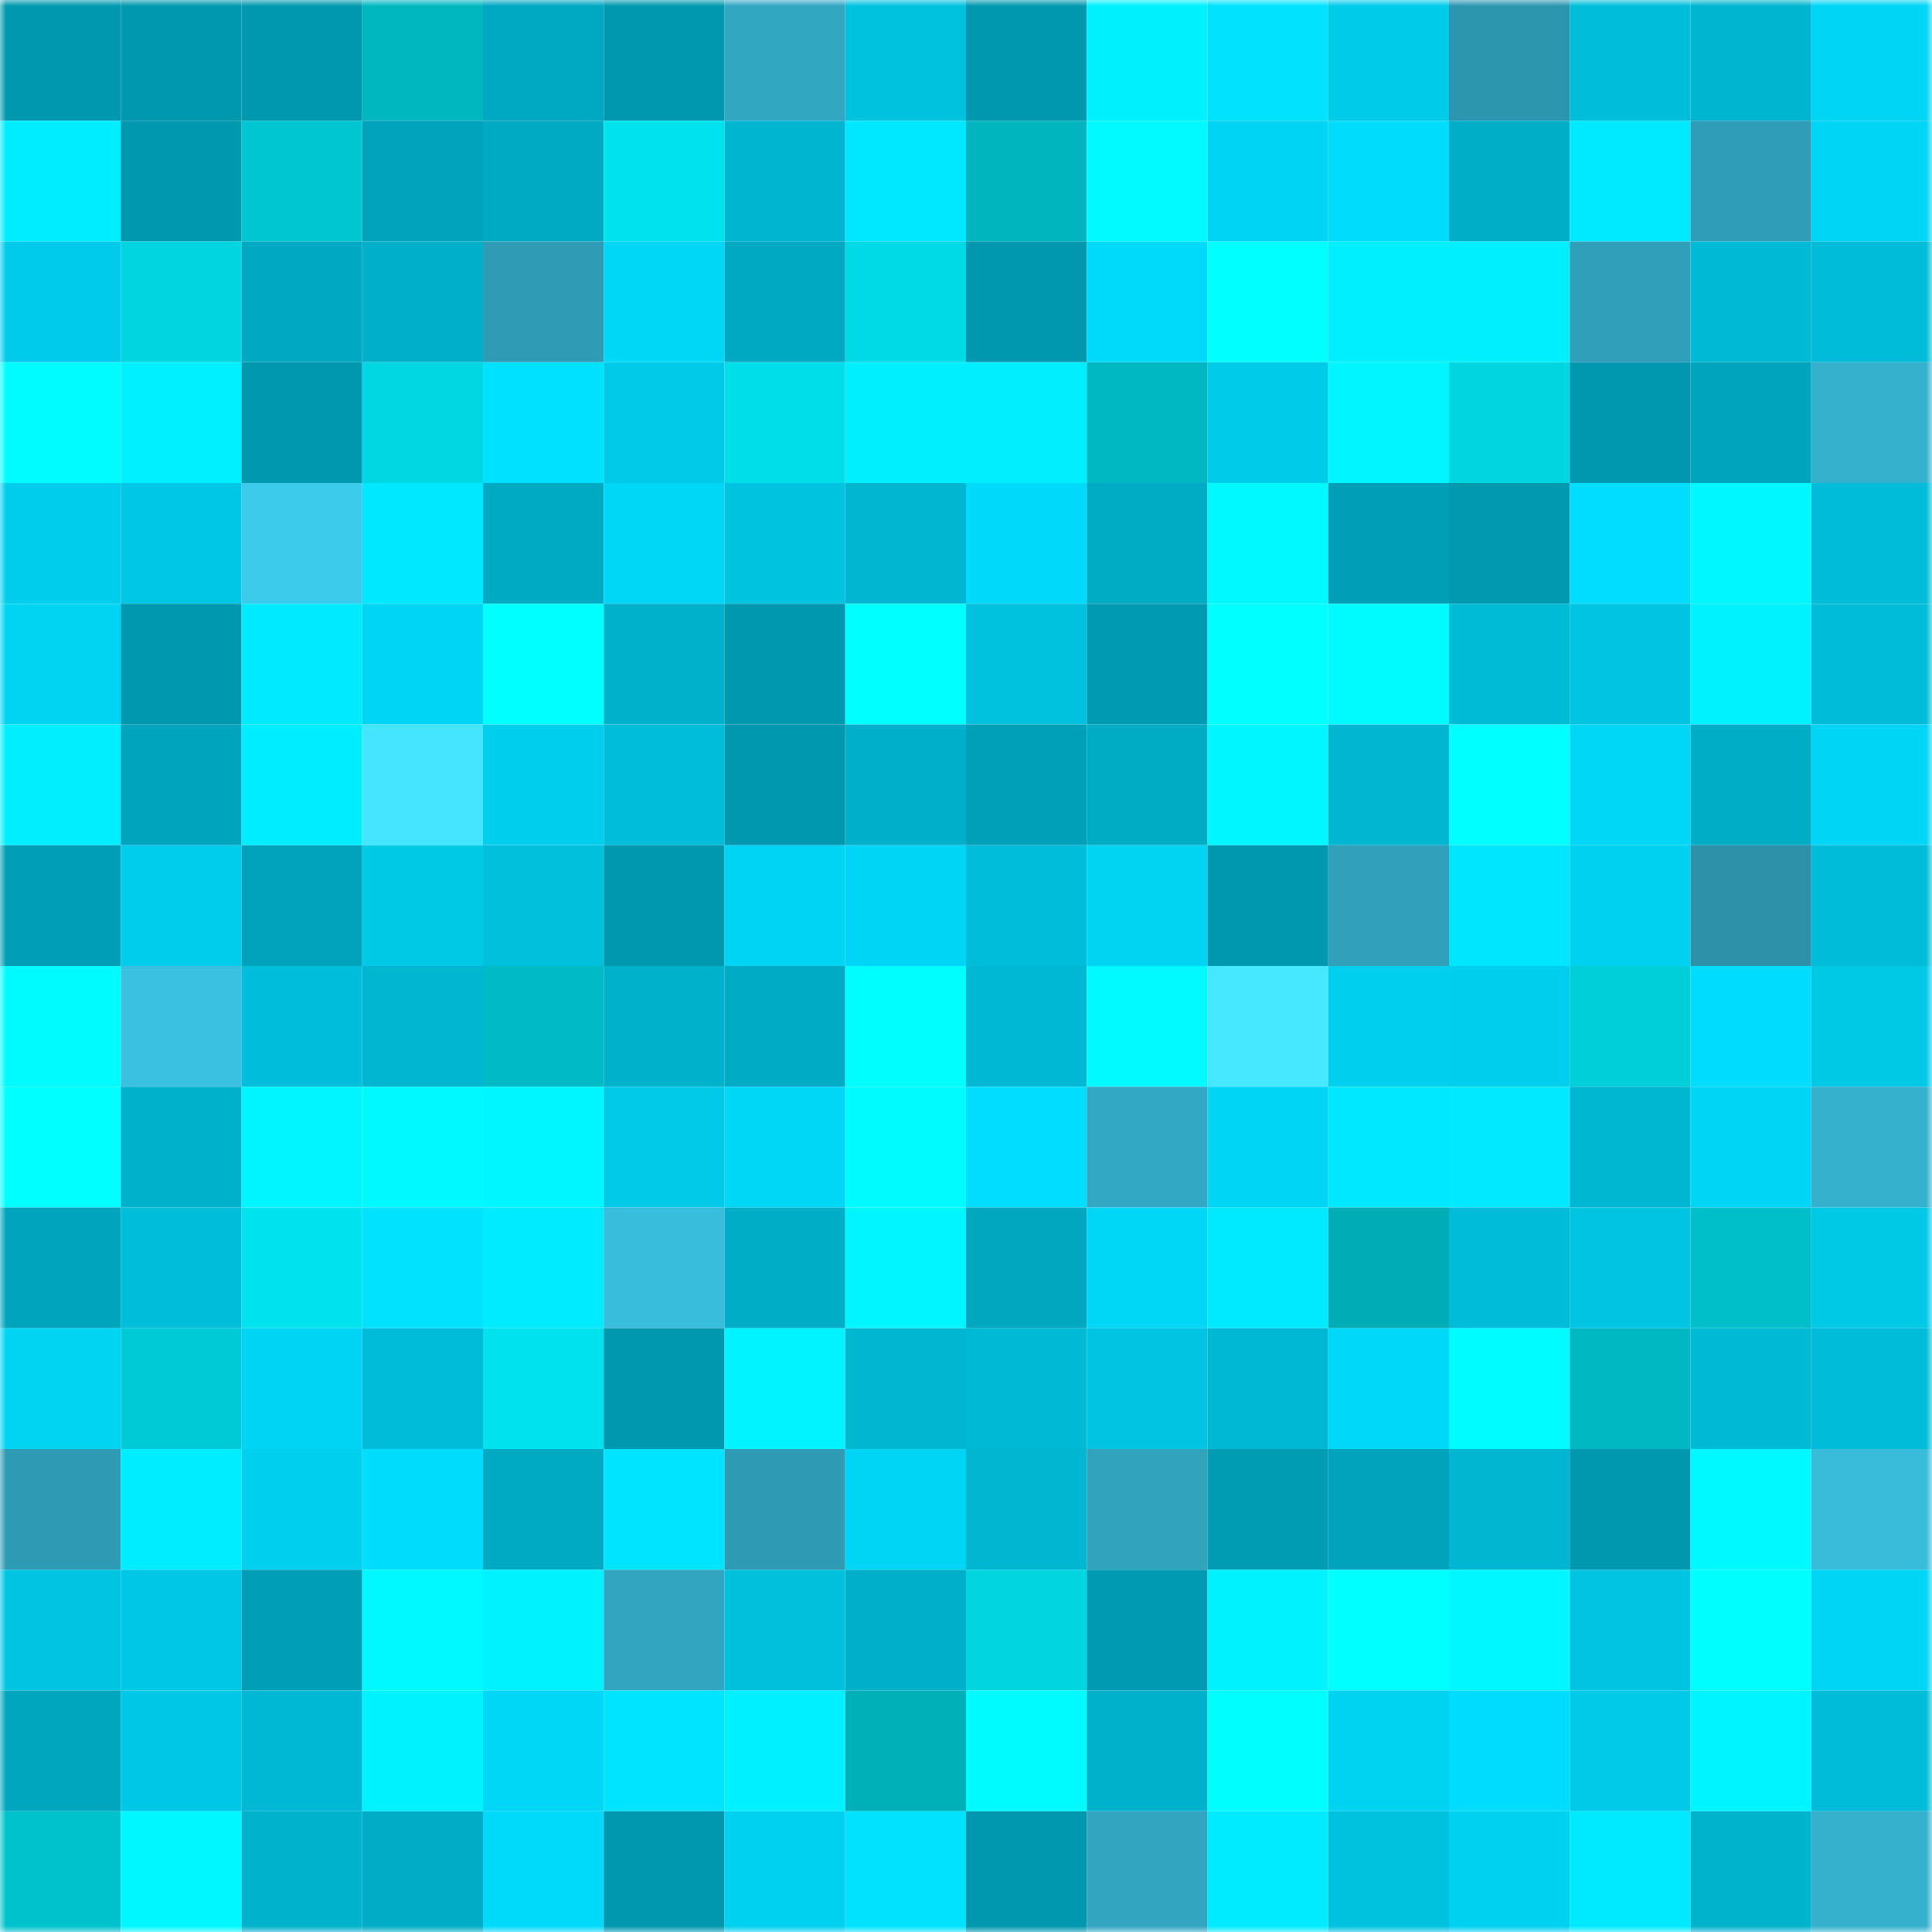 <svg viewBox="0 0 160 160" fill="none" role="img" xmlns="http://www.w3.org/2000/svg" width="240" height="240" name="ens%2Csmarx.eth"><mask id="1063967958" mask-type="alpha" maskUnits="userSpaceOnUse" x="0" y="0" width="160" height="160"><rect width="160" height="160" fill="#FFFFFF"></rect></mask><g mask="url(#1063967958)"><rect x="0" y="0" width="10" height="10" fill="#0098ae"></rect><rect x="10" y="0" width="10" height="10" fill="#0098ae"></rect><rect x="20" y="0" width="10" height="10" fill="#0098ae"></rect><rect x="30" y="0" width="10" height="10" fill="#00b7c0"></rect><rect x="40" y="0" width="10" height="10" fill="#00a9c2"></rect><rect x="50" y="0" width="10" height="10" fill="#0098ae"></rect><rect x="60" y="0" width="10" height="10" fill="#32a7c2"></rect><rect x="70" y="0" width="10" height="10" fill="#00c2df"></rect><rect x="80" y="0" width="10" height="10" fill="#0098ae"></rect><rect x="90" y="0" width="10" height="10" fill="#00f1fe"></rect><rect x="100" y="0" width="10" height="10" fill="#00e2ff"></rect><rect x="110" y="0" width="10" height="10" fill="#00ccea"></rect><rect x="120" y="0" width="10" height="10" fill="#2d96af"></rect><rect x="130" y="0" width="10" height="10" fill="#00beda"></rect><rect x="140" y="0" width="10" height="10" fill="#00b5d0"></rect><rect x="150" y="0" width="10" height="10" fill="#00d5f5"></rect><rect x="0" y="10" width="10" height="10" fill="#00edff"></rect><rect x="10" y="10" width="10" height="10" fill="#0098ae"></rect><rect x="20" y="10" width="10" height="10" fill="#00c6d1"></rect><rect x="30" y="10" width="10" height="10" fill="#00a3bb"></rect><rect x="40" y="10" width="10" height="10" fill="#00aac3"></rect><rect x="50" y="10" width="10" height="10" fill="#00e3ef"></rect><rect x="60" y="10" width="10" height="10" fill="#00b5d0"></rect><rect x="70" y="10" width="10" height="10" fill="#00e8ff"></rect><rect x="80" y="10" width="10" height="10" fill="#00b5be"></rect><rect x="90" y="10" width="10" height="10" fill="#00faff"></rect><rect x="100" y="10" width="10" height="10" fill="#00d4f4"></rect><rect x="110" y="10" width="10" height="10" fill="#00dcfc"></rect><rect x="120" y="10" width="10" height="10" fill="#00aec7"></rect><rect x="130" y="10" width="10" height="10" fill="#00eaff"></rect><rect x="140" y="10" width="10" height="10" fill="#2f9db7"></rect><rect x="150" y="10" width="10" height="10" fill="#00d5f5"></rect><rect x="0" y="20" width="10" height="10" fill="#00cbea"></rect><rect x="10" y="20" width="10" height="10" fill="#00d5e0"></rect><rect x="20" y="20" width="10" height="10" fill="#00a8c1"></rect><rect x="30" y="20" width="10" height="10" fill="#00afc9"></rect><rect x="40" y="20" width="10" height="10" fill="#2f9bb5"></rect><rect x="50" y="20" width="10" height="10" fill="#00d7f7"></rect><rect x="60" y="20" width="10" height="10" fill="#00a9c2"></rect><rect x="70" y="20" width="10" height="10" fill="#00dae6"></rect><rect x="80" y="20" width="10" height="10" fill="#0098ae"></rect><rect x="90" y="20" width="10" height="10" fill="#00dafa"></rect><rect x="100" y="20" width="10" height="10" fill="#00ffff"></rect><rect x="110" y="20" width="10" height="10" fill="#00efff"></rect><rect x="120" y="20" width="10" height="10" fill="#00efff"></rect><rect x="130" y="20" width="10" height="10" fill="#30a0ba"></rect><rect x="140" y="20" width="10" height="10" fill="#00bad5"></rect><rect x="150" y="20" width="10" height="10" fill="#00bcd8"></rect><rect x="0" y="30" width="10" height="10" fill="#00fcff"></rect><rect x="10" y="30" width="10" height="10" fill="#00f0ff"></rect><rect x="20" y="30" width="10" height="10" fill="#0098af"></rect><rect x="30" y="30" width="10" height="10" fill="#00d7e2"></rect><rect x="40" y="30" width="10" height="10" fill="#00e1ff"></rect><rect x="50" y="30" width="10" height="10" fill="#00cae8"></rect><rect x="60" y="30" width="10" height="10" fill="#00deea"></rect><rect x="70" y="30" width="10" height="10" fill="#00efff"></rect><rect x="80" y="30" width="10" height="10" fill="#00eeff"></rect><rect x="90" y="30" width="10" height="10" fill="#00b8c2"></rect><rect x="100" y="30" width="10" height="10" fill="#00cbe9"></rect><rect x="110" y="30" width="10" height="10" fill="#00f5ff"></rect><rect x="120" y="30" width="10" height="10" fill="#00d5e0"></rect><rect x="130" y="30" width="10" height="10" fill="#0098ae"></rect><rect x="140" y="30" width="10" height="10" fill="#00a5bd"></rect><rect x="150" y="30" width="10" height="10" fill="#35b0cd"></rect><rect x="0" y="40" width="10" height="10" fill="#00cdeb"></rect><rect x="10" y="40" width="10" height="10" fill="#00c7e5"></rect><rect x="20" y="40" width="10" height="10" fill="#3dcbec"></rect><rect x="30" y="40" width="10" height="10" fill="#00e8ff"></rect><rect x="40" y="40" width="10" height="10" fill="#00aac3"></rect><rect x="50" y="40" width="10" height="10" fill="#00d7f7"></rect><rect x="60" y="40" width="10" height="10" fill="#00c3e0"></rect><rect x="70" y="40" width="10" height="10" fill="#00b6d1"></rect><rect x="80" y="40" width="10" height="10" fill="#00d9f9"></rect><rect x="90" y="40" width="10" height="10" fill="#00abc4"></rect><rect x="100" y="40" width="10" height="10" fill="#00f9ff"></rect><rect x="110" y="40" width="10" height="10" fill="#009fb7"></rect><rect x="120" y="40" width="10" height="10" fill="#0099af"></rect><rect x="130" y="40" width="10" height="10" fill="#00ddfe"></rect><rect x="140" y="40" width="10" height="10" fill="#00f7ff"></rect><rect x="150" y="40" width="10" height="10" fill="#00bcd8"></rect><rect x="0" y="50" width="10" height="10" fill="#00d4f3"></rect><rect x="10" y="50" width="10" height="10" fill="#0098ae"></rect><rect x="20" y="50" width="10" height="10" fill="#00eaff"></rect><rect x="30" y="50" width="10" height="10" fill="#00d5f5"></rect><rect x="40" y="50" width="10" height="10" fill="#00ffff"></rect><rect x="50" y="50" width="10" height="10" fill="#00b1cb"></rect><rect x="60" y="50" width="10" height="10" fill="#0098af"></rect><rect x="70" y="50" width="10" height="10" fill="#00ffff"></rect><rect x="80" y="50" width="10" height="10" fill="#00c1de"></rect><rect x="90" y="50" width="10" height="10" fill="#009bb2"></rect><rect x="100" y="50" width="10" height="10" fill="#00ffff"></rect><rect x="110" y="50" width="10" height="10" fill="#00fbff"></rect><rect x="120" y="50" width="10" height="10" fill="#00bbd6"></rect><rect x="130" y="50" width="10" height="10" fill="#00c4e1"></rect><rect x="140" y="50" width="10" height="10" fill="#00f2ff"></rect><rect x="150" y="50" width="10" height="10" fill="#00bcd8"></rect><rect x="0" y="60" width="10" height="10" fill="#00eeff"></rect><rect x="10" y="60" width="10" height="10" fill="#00a4bd"></rect><rect x="20" y="60" width="10" height="10" fill="#00ecff"></rect><rect x="30" y="60" width="10" height="10" fill="#45e5ff"></rect><rect x="40" y="60" width="10" height="10" fill="#00ceed"></rect><rect x="50" y="60" width="10" height="10" fill="#00beda"></rect><rect x="60" y="60" width="10" height="10" fill="#0098ae"></rect><rect x="70" y="60" width="10" height="10" fill="#00afc9"></rect><rect x="80" y="60" width="10" height="10" fill="#00a0b8"></rect><rect x="90" y="60" width="10" height="10" fill="#00abc4"></rect><rect x="100" y="60" width="10" height="10" fill="#00f6ff"></rect><rect x="110" y="60" width="10" height="10" fill="#00b6d1"></rect><rect x="120" y="60" width="10" height="10" fill="#00ffff"></rect><rect x="130" y="60" width="10" height="10" fill="#00d7f7"></rect><rect x="140" y="60" width="10" height="10" fill="#00adc7"></rect><rect x="150" y="60" width="10" height="10" fill="#00d5f5"></rect><rect x="0" y="70" width="10" height="10" fill="#009fb7"></rect><rect x="10" y="70" width="10" height="10" fill="#00cdec"></rect><rect x="20" y="70" width="10" height="10" fill="#00a3bb"></rect><rect x="30" y="70" width="10" height="10" fill="#00c9e6"></rect><rect x="40" y="70" width="10" height="10" fill="#00c0dc"></rect><rect x="50" y="70" width="10" height="10" fill="#0098ae"></rect><rect x="60" y="70" width="10" height="10" fill="#00d4f4"></rect><rect x="70" y="70" width="10" height="10" fill="#00d5f5"></rect><rect x="80" y="70" width="10" height="10" fill="#00beda"></rect><rect x="90" y="70" width="10" height="10" fill="#00d4f3"></rect><rect x="100" y="70" width="10" height="10" fill="#0098ae"></rect><rect x="110" y="70" width="10" height="10" fill="#31a1bb"></rect><rect x="120" y="70" width="10" height="10" fill="#00e6ff"></rect><rect x="130" y="70" width="10" height="10" fill="#00d1f0"></rect><rect x="140" y="70" width="10" height="10" fill="#2c91a9"></rect><rect x="150" y="70" width="10" height="10" fill="#00bcd8"></rect><rect x="0" y="80" width="10" height="10" fill="#00fbff"></rect><rect x="10" y="80" width="10" height="10" fill="#3ac0e0"></rect><rect x="20" y="80" width="10" height="10" fill="#00bedb"></rect><rect x="30" y="80" width="10" height="10" fill="#00b6d1"></rect><rect x="40" y="80" width="10" height="10" fill="#00bbc5"></rect><rect x="50" y="80" width="10" height="10" fill="#00b1cb"></rect><rect x="60" y="80" width="10" height="10" fill="#00abc5"></rect><rect x="70" y="80" width="10" height="10" fill="#00feff"></rect><rect x="80" y="80" width="10" height="10" fill="#00b8d4"></rect><rect x="90" y="80" width="10" height="10" fill="#00faff"></rect><rect x="100" y="80" width="10" height="10" fill="#46e8ff"></rect><rect x="110" y="80" width="10" height="10" fill="#00cfee"></rect><rect x="120" y="80" width="10" height="10" fill="#00ceed"></rect><rect x="130" y="80" width="10" height="10" fill="#00ced9"></rect><rect x="140" y="80" width="10" height="10" fill="#00dcfd"></rect><rect x="150" y="80" width="10" height="10" fill="#00c9e6"></rect><rect x="0" y="90" width="10" height="10" fill="#00ffff"></rect><rect x="10" y="90" width="10" height="10" fill="#00b1cb"></rect><rect x="20" y="90" width="10" height="10" fill="#00f5ff"></rect><rect x="30" y="90" width="10" height="10" fill="#00f8ff"></rect><rect x="40" y="90" width="10" height="10" fill="#00f6ff"></rect><rect x="50" y="90" width="10" height="10" fill="#00cae8"></rect><rect x="60" y="90" width="10" height="10" fill="#00d6f6"></rect><rect x="70" y="90" width="10" height="10" fill="#00fbff"></rect><rect x="80" y="90" width="10" height="10" fill="#00ddfe"></rect><rect x="90" y="90" width="10" height="10" fill="#33a8c4"></rect><rect x="100" y="90" width="10" height="10" fill="#00d5f5"></rect><rect x="110" y="90" width="10" height="10" fill="#00e8ff"></rect><rect x="120" y="90" width="10" height="10" fill="#00e9ff"></rect><rect x="130" y="90" width="10" height="10" fill="#00b7d2"></rect><rect x="140" y="90" width="10" height="10" fill="#00d5f5"></rect><rect x="150" y="90" width="10" height="10" fill="#35b0cd"></rect><rect x="0" y="100" width="10" height="10" fill="#00a5bd"></rect><rect x="10" y="100" width="10" height="10" fill="#00beda"></rect><rect x="20" y="100" width="10" height="10" fill="#00e3ef"></rect><rect x="30" y="100" width="10" height="10" fill="#00e2ff"></rect><rect x="40" y="100" width="10" height="10" fill="#00ebff"></rect><rect x="50" y="100" width="10" height="10" fill="#39bddc"></rect><rect x="60" y="100" width="10" height="10" fill="#00adc7"></rect><rect x="70" y="100" width="10" height="10" fill="#00f5ff"></rect><rect x="80" y="100" width="10" height="10" fill="#00a7bf"></rect><rect x="90" y="100" width="10" height="10" fill="#00d7f7"></rect><rect x="100" y="100" width="10" height="10" fill="#00eaff"></rect><rect x="110" y="100" width="10" height="10" fill="#00acb5"></rect><rect x="120" y="100" width="10" height="10" fill="#00bcd8"></rect><rect x="130" y="100" width="10" height="10" fill="#00c4e1"></rect><rect x="140" y="100" width="10" height="10" fill="#00bfc9"></rect><rect x="150" y="100" width="10" height="10" fill="#00c9e6"></rect><rect x="0" y="110" width="10" height="10" fill="#00d4f3"></rect><rect x="10" y="110" width="10" height="10" fill="#00cad5"></rect><rect x="20" y="110" width="10" height="10" fill="#00d4f4"></rect><rect x="30" y="110" width="10" height="10" fill="#00bcd8"></rect><rect x="40" y="110" width="10" height="10" fill="#00e2ee"></rect><rect x="50" y="110" width="10" height="10" fill="#0098ae"></rect><rect x="60" y="110" width="10" height="10" fill="#00f3ff"></rect><rect x="70" y="110" width="10" height="10" fill="#00b6d1"></rect><rect x="80" y="110" width="10" height="10" fill="#00b9d4"></rect><rect x="90" y="110" width="10" height="10" fill="#00c4e1"></rect><rect x="100" y="110" width="10" height="10" fill="#00b8d3"></rect><rect x="110" y="110" width="10" height="10" fill="#00d8f9"></rect><rect x="120" y="110" width="10" height="10" fill="#00fcff"></rect><rect x="130" y="110" width="10" height="10" fill="#00b8c2"></rect><rect x="140" y="110" width="10" height="10" fill="#00bad5"></rect><rect x="150" y="110" width="10" height="10" fill="#00bcd8"></rect><rect x="0" y="120" width="10" height="10" fill="#2e9ab3"></rect><rect x="10" y="120" width="10" height="10" fill="#00edff"></rect><rect x="20" y="120" width="10" height="10" fill="#00cfed"></rect><rect x="30" y="120" width="10" height="10" fill="#00dcfc"></rect><rect x="40" y="120" width="10" height="10" fill="#00aac3"></rect><rect x="50" y="120" width="10" height="10" fill="#00e4ff"></rect><rect x="60" y="120" width="10" height="10" fill="#2f9ab4"></rect><rect x="70" y="120" width="10" height="10" fill="#00d5f5"></rect><rect x="80" y="120" width="10" height="10" fill="#00b6d1"></rect><rect x="90" y="120" width="10" height="10" fill="#31a3bd"></rect><rect x="100" y="120" width="10" height="10" fill="#009cb3"></rect><rect x="110" y="120" width="10" height="10" fill="#00a3bb"></rect><rect x="120" y="120" width="10" height="10" fill="#00b6d1"></rect><rect x="130" y="120" width="10" height="10" fill="#0098ae"></rect><rect x="140" y="120" width="10" height="10" fill="#00f8ff"></rect><rect x="150" y="120" width="10" height="10" fill="#39bcda"></rect><rect x="0" y="130" width="10" height="10" fill="#00c4e1"></rect><rect x="10" y="130" width="10" height="10" fill="#00c7e5"></rect><rect x="20" y="130" width="10" height="10" fill="#009fb7"></rect><rect x="30" y="130" width="10" height="10" fill="#00f8ff"></rect><rect x="40" y="130" width="10" height="10" fill="#00f2ff"></rect><rect x="50" y="130" width="10" height="10" fill="#32a5c1"></rect><rect x="60" y="130" width="10" height="10" fill="#00c0dc"></rect><rect x="70" y="130" width="10" height="10" fill="#00afc9"></rect><rect x="80" y="130" width="10" height="10" fill="#00d5e0"></rect><rect x="90" y="130" width="10" height="10" fill="#009bb2"></rect><rect x="100" y="130" width="10" height="10" fill="#00f1ff"></rect><rect x="110" y="130" width="10" height="10" fill="#00ffff"></rect><rect x="120" y="130" width="10" height="10" fill="#00f7ff"></rect><rect x="130" y="130" width="10" height="10" fill="#00c4e1"></rect><rect x="140" y="130" width="10" height="10" fill="#00fdff"></rect><rect x="150" y="130" width="10" height="10" fill="#00d5f5"></rect><rect x="0" y="140" width="10" height="10" fill="#00a6be"></rect><rect x="10" y="140" width="10" height="10" fill="#00c7e5"></rect><rect x="20" y="140" width="10" height="10" fill="#00b8d3"></rect><rect x="30" y="140" width="10" height="10" fill="#00f2ff"></rect><rect x="40" y="140" width="10" height="10" fill="#00d6f6"></rect><rect x="50" y="140" width="10" height="10" fill="#00e4ff"></rect><rect x="60" y="140" width="10" height="10" fill="#00f0ff"></rect><rect x="70" y="140" width="10" height="10" fill="#00b0b9"></rect><rect x="80" y="140" width="10" height="10" fill="#00fbff"></rect><rect x="90" y="140" width="10" height="10" fill="#00b1cb"></rect><rect x="100" y="140" width="10" height="10" fill="#00fdff"></rect><rect x="110" y="140" width="10" height="10" fill="#00d2f1"></rect><rect x="120" y="140" width="10" height="10" fill="#00dcfd"></rect><rect x="130" y="140" width="10" height="10" fill="#00cae8"></rect><rect x="140" y="140" width="10" height="10" fill="#00f4ff"></rect><rect x="150" y="140" width="10" height="10" fill="#00bcd8"></rect><rect x="0" y="150" width="10" height="10" fill="#00c2cd"></rect><rect x="10" y="150" width="10" height="10" fill="#00f7ff"></rect><rect x="20" y="150" width="10" height="10" fill="#00b2cc"></rect><rect x="30" y="150" width="10" height="10" fill="#00acc6"></rect><rect x="40" y="150" width="10" height="10" fill="#00dafa"></rect><rect x="50" y="150" width="10" height="10" fill="#0098ae"></rect><rect x="60" y="150" width="10" height="10" fill="#00d1f0"></rect><rect x="70" y="150" width="10" height="10" fill="#00e2ff"></rect><rect x="80" y="150" width="10" height="10" fill="#0098ae"></rect><rect x="90" y="150" width="10" height="10" fill="#32a5c1"></rect><rect x="100" y="150" width="10" height="10" fill="#00ebff"></rect><rect x="110" y="150" width="10" height="10" fill="#00c2df"></rect><rect x="120" y="150" width="10" height="10" fill="#00d1f0"></rect><rect x="130" y="150" width="10" height="10" fill="#00eaff"></rect><rect x="140" y="150" width="10" height="10" fill="#00b3cd"></rect><rect x="150" y="150" width="10" height="10" fill="#35b0cd"></rect></g></svg>